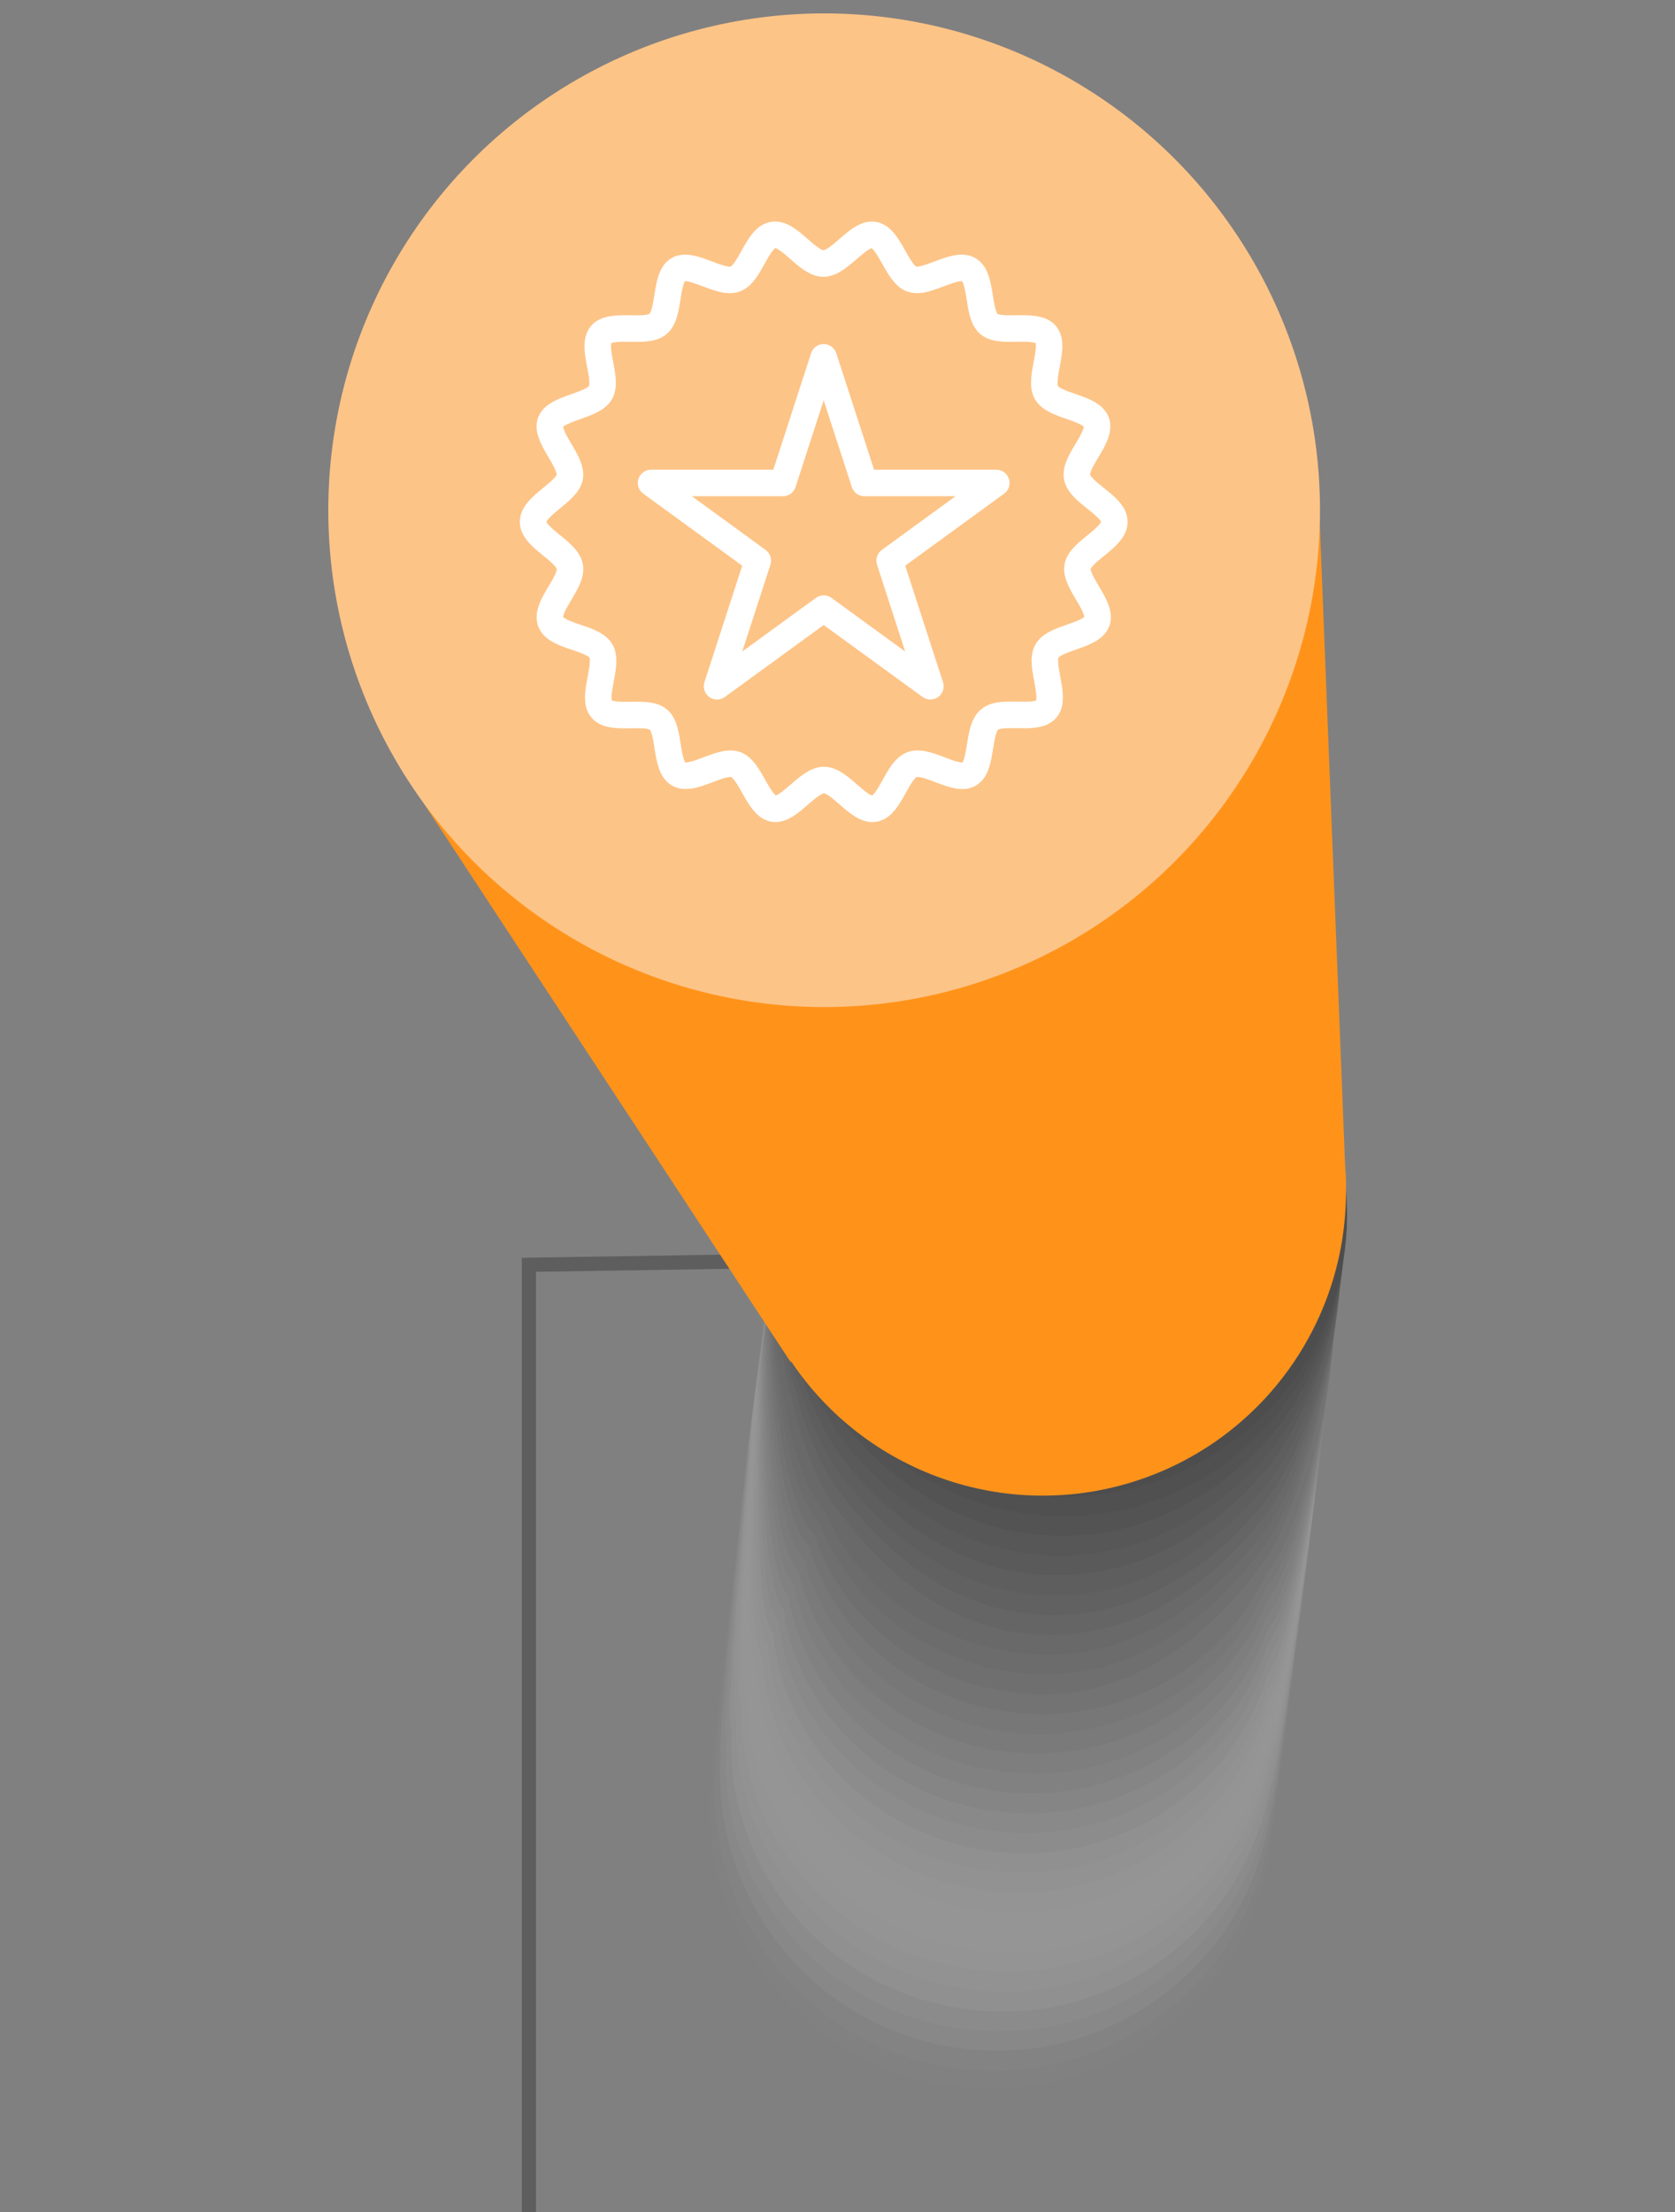 <?xml version="1.0" encoding="UTF-8"?>
<svg width="250px" height="330px" viewBox="0 0 250 330" version="1.1" xmlns="http://www.w3.org/2000/svg" xmlns:xlink="http://www.w3.org/1999/xlink">
    <rect x="0" y="0" width="250" height="330" fill="#808080" stroke="none"/>
    <title>Artboard</title>
    <g id="Artboard" stroke="none" stroke-width="1" fill="none" fill-rule="evenodd">
        <g id="service" transform="translate(49, 2)">
            <polyline id="Path" stroke="#5E5E5E" stroke-width="2.122" stroke-linecap="round" points="92.82 185.71 29.935 186.69 29.935 330.62"></polyline>
            <path d="M92.5,181.2 C94.326,181.168 95.992,182.241 96.719,183.918 C97.447,185.596 97.093,187.547 95.823,188.862 C94.554,190.176 92.618,190.595 90.92,189.923 C89.222,189.25 88.096,187.619 88.067,185.79 C88.028,183.297 90.012,181.244 92.5,181.2 Z" id="Path" fill="#FFFFFF" fill-rule="nonzero"></path>
            <path d="M92.49,180.6 C90.418,180.629 88.569,181.908 87.807,183.837 C87.046,185.767 87.522,187.967 89.015,189.407 C90.507,190.847 92.719,191.242 94.617,190.408 C96.514,189.573 97.721,187.675 97.672,185.6 C97.607,182.792 95.295,180.561 92.49,180.6 C89.675,180.65 95.306,180.56 92.49,180.6 Z M92.63,189.6 C90.47,189.638 88.688,187.917 88.648,185.754 C88.607,183.591 90.325,181.804 92.484,181.761 C94.644,181.719 96.43,183.437 96.474,185.6 C96.496,186.641 96.102,187.649 95.381,188.399 C94.66,189.149 93.67,189.582 92.63,189.6 L92.63,189.6 Z" id="Shape" fill="#5E5E5E" fill-rule="nonzero"></path>
            <g id="Group" opacity="0.4" transform="translate(55.916, 136)" fill-rule="nonzero">
                <path d="M37.344,176.55 L37.344,176.55 C60.642,179.415 81.849,162.823 84.712,139.49 L90.304,93.85 L95.905,48.21 C98.766,24.882 82.204,3.648 58.911,0.78 L58.911,0.78 C35.613,-2.085 14.406,14.507 11.543,37.84 L5.991,83.48 L0.399,129.11 C-2.469,152.425 14.067,173.657 37.344,176.55 L37.344,176.55 Z" id="Path" fill="#FFFFFF" opacity="0"></path>
                <path d="M11.982,37.05 C11.732,37.3 6.171,81.8 6.171,82.18 C6.171,82.56 0.909,127.06 1.178,127.3 C-1.118,150.157 15.284,170.646 38.06,173.371 C60.836,176.097 81.596,160.055 84.742,137.3 C84.982,137.06 90.553,92.55 90.553,92.18 C90.553,91.81 95.865,47.43 95.695,47.18 C98.19,24.186 81.733,3.467 58.801,0.73 L58.801,0.73 C35.893,-2.063 15.01,14.137 11.982,37.05 Z" id="Path" fill="#F7F7F7" opacity="0.03"></path>
                <path d="M12.371,36.26 C11.872,36.75 6.38,80.13 6.38,80.88 C6.38,81.63 1.408,125 1.897,125.49 C-0.096,147.996 16.155,168.004 38.562,170.633 C60.969,173.263 81.397,157.558 84.652,135.2 C85.141,134.7 90.643,91.33 90.643,90.58 C90.643,89.83 95.636,46.72 95.336,46.27 C97.458,23.618 81.118,3.419 58.552,0.8 L58.552,0.8 C36.104,-1.875 15.619,13.855 12.371,36.26 Z" id="Path" fill="#EFEFEF" opacity="0.06"></path>
                <path d="M12.781,35.48 C12.052,36.21 6.54,78.48 6.54,79.58 C6.54,80.68 1.937,122.94 2.676,123.68 C1.117,145.763 17.206,165.157 39.169,167.668 C61.131,170.179 81.17,154.917 84.622,133.05 C85.361,132.31 90.873,90.05 90.873,88.95 C90.873,88.04 95.626,45.95 95.116,45.29 C96.866,22.982 80.636,3.303 58.432,0.81 L58.432,0.81 C36.385,-1.797 16.223,13.515 12.781,35.48 Z" id="Path" fill="#E6E6E6" opacity="0.1"></path>
                <path d="M13.2,34.69 C12.202,35.69 6.74,76.78 6.74,78.28 C6.74,79.78 2.466,120.88 3.455,121.87 C1.937,143.17 17.723,162.27 39.51,164.77 C61.14,167.285 80.951,152.401 84.592,130.9 C85.591,129.9 91.052,88.81 91.052,87.31 C91.052,86.1 95.536,45.23 94.857,44.31 C96.234,22.35 80.123,3.188 58.282,0.81 L58.282,0.81 C36.649,-1.704 16.837,13.185 13.2,34.69 Z" id="Path" fill="#DEDEDE" opacity="0.13"></path>
                <path d="M13.609,33.9 C12.391,35.13 6.989,75.1 6.989,77 C6.989,78.9 2.995,118.85 4.274,120.07 C3.105,140.87 18.692,159.44 40.099,161.84 C61.317,164.288 80.79,149.825 84.612,128.78 C85.84,127.55 91.292,87.57 91.292,85.7 C91.292,84.18 95.486,44.5 94.647,43.37 C95.805,22.14 79.939,3.26 58.182,0.85 L58.182,0.85 C36.947,-1.627 17.441,12.836 13.609,33.9 Z" id="Path" fill="#D6D6D6" opacity="0.16"></path>
                <path d="M14.029,33.11 C12.561,34.59 7.129,73.43 7.129,75.68 C7.129,77.93 3.535,116.77 5.002,118.24 C4.164,138.53 19.56,156.57 40.589,158.88 C61.617,161.19 80.758,146.88 84.522,126.61 C85.99,125.13 91.412,86.29 91.412,84.04 C91.412,82.22 95.326,43.73 94.318,42.37 C95.136,21.57 79.5,2 57.952,0.84 L57.952,0.84 C36.844,-0.31 17.803,12.82 14.029,33.11 Z" id="Path" fill="#CECECE" opacity="0.19"></path>
                <path d="M14.448,32.33 C12.731,34.05 7.329,71.75 7.329,74.33 C7.329,76.91 4.064,114.66 5.781,116.38 C5.282,136.16 20.479,153.67 41.138,155.88 C61.797,158.09 80.578,144.19 84.512,124.41 C86.23,122.69 91.622,84.98 91.622,82.41 C91.622,80.28 95.256,42.99 94.078,41.41 C94.557,21.03 78.971,3.08 57.823,0.86 L57.823,0.86 C37.164,-1.36 18.372,12.54 14.448,32.33 Z" id="Path" fill="#C5C5C5" opacity="0.23"></path>
                <path d="M14.858,31.54 C12.861,33.54 7.529,70.08 7.529,73.08 C7.529,76.08 4.593,112.65 6.53,114.62 C6.39,133.89 21.398,150.86 41.677,153 C61.956,155.14 80.399,141.6 84.482,122.32 C86.479,120.32 91.811,83.78 91.811,80.79 C91.811,78.35 95.166,42.25 93.808,40.44 C93.948,20.44 78.581,1.94 57.653,0.87 L57.653,0.87 C37.384,-1.26 18.971,12.26 14.858,31.54 Z" id="Path" fill="#BDBDBD" opacity="0.26"></path>
                <path d="M15.277,30.75 C13.07,32.96 7.728,68.41 7.728,71.75 C7.728,75.09 5.122,110.56 7.329,112.75 C7.509,131.51 22.306,147.95 42.216,149.99 C62.126,152.03 80.219,138.88 84.452,120.11 C86.659,117.9 91.991,82.45 91.991,79.11 C91.991,76.38 95.066,41.46 93.549,39.43 C93.359,19.88 78.052,2.88 57.513,0.84 L57.513,0.84 C37.533,-0.14 19.511,12 15.277,30.75 Z" id="Path" fill="#B5B5B5" opacity="0.29"></path>
                <path d="M15.686,30 C13.24,32.46 7.928,66.77 7.928,70.52 C7.928,74.27 5.651,108.58 8.108,111.03 C8.627,129.29 23.235,145.2 42.755,147.14 C62.276,149.08 80.029,136.32 84.422,118.06 C86.879,115.6 92.181,81.3 92.181,77.55 C92.181,74.55 94.977,40.79 93.289,38.55 C92.76,19.43 77.653,1.93 57.343,0.96 L57.343,0.96 C37.833,-1.06 20.08,11.7 15.686,30 Z" id="Path" fill="#ADADAD" opacity="0.32"></path>
                <path d="M16.106,29.18 C13.41,31.88 8.118,65.06 8.118,69.18 C8.118,73.3 6.181,106.48 8.877,109.18 C9.725,126.94 24.144,142.31 43.285,144.18 C62.426,146.05 79.839,133.65 84.383,115.89 C87.078,113.19 92.37,80.02 92.37,75.89 C92.37,72.55 94.887,40.02 93.029,37.53 C92.161,18.83 77.123,2.76 57.204,0.92 L57.204,0.92 C38.053,-0.95 20.649,11.42 16.106,29.18 Z" id="Path" fill="#A5A5A5" opacity="0.35"></path>
                <path d="M16.515,28.39 C13.579,31.39 8.327,63.39 8.327,67.88 C8.327,72.37 6.72,104.42 9.655,107.37 C10.854,124.62 25.072,139.46 43.834,141.21 C62.595,142.96 79.67,130.98 84.363,113.73 C87.308,110.78 92.56,78.73 92.56,74.24 C92.56,70.59 94.797,39.24 92.77,36.54 C91.562,18.26 76.724,1.79 57.044,0.91 L57.044,0.91 C38.212,0 21.218,11.14 16.515,28.39 Z" id="Path" fill="#9C9C9C" opacity="0.39"></path>
                <path d="M16.974,27.6 C13.789,30.8 8.567,61.71 8.567,66.6 C8.567,71.49 7.289,102.38 10.474,105.6 C12.002,122.34 26.031,136.6 44.423,138.31 C62.815,140.02 79.53,128.36 84.363,111.62 C87.548,108.43 92.77,77.52 92.77,72.62 C92.77,68.67 94.767,38.53 92.53,35.62 C90.983,17.76 76.225,2.62 56.914,0.98 L56.914,0.98 C38.442,0.08 21.787,10.86 16.974,27.6 Z" id="Path" fill="#949494" opacity="0.42"></path>
                <path d="M17.354,26.82 C13.919,30.25 8.727,60.03 8.727,65.28 C8.727,70.53 7.778,100.28 11.213,103.74 C13.08,120 26.959,133.75 44.932,135.32 C62.905,136.89 79.32,125.67 84.323,109.43 C87.757,106 92.95,76.22 92.95,70.97 C92.95,66.71 94.617,37.76 92.261,34.59 C90.363,17.15 75.805,1.71 56.744,0.93 L56.744,0.93 C38.722,-0.64 22.356,10.58 17.354,26.82 Z" id="Path" fill="#8C8C8C" opacity="0.45"></path>
                <path d="M17.763,26 C14.089,29.68 8.927,58.33 8.927,63.95 C8.927,69.57 8.307,98.22 11.992,101.95 C14.189,117.68 27.828,130.95 45.461,132.4 C63.095,133.85 79.13,123.03 84.283,107.31 C87.957,103.62 93.119,74.98 93.119,69.36 C93.119,64.8 94.517,37.03 91.991,33.64 C89.754,16.64 75.326,1.7 56.585,0.96 L56.585,0.96 C38.941,0.2 22.965,10.3 17.763,26 Z" id="Path" fill="#848484" opacity="0.48"></path>
                <path d="M18.183,25.24 C14.258,29.17 9.126,56.68 9.126,62.68 C9.126,68.68 8.837,96.19 12.761,100.12 C15.307,115.34 28.737,128.05 46.001,129.43 C63.264,130.81 78.951,120.36 84.253,105.14 C88.177,101.21 93.309,73.7 93.309,67.7 C93.309,62.84 94.427,36.27 91.731,32.7 C89.155,16.1 74.867,1.7 56.435,1 L56.435,1 C39.131,0.26 23.485,10 18.183,25.24 Z" id="Path" fill="#7B7B7B" opacity="0.52"></path>
                <path d="M18.592,24.45 C14.428,28.63 9.316,55.01 9.316,61.38 C9.316,67.75 9.376,94.13 13.54,98.31 C16.415,113.02 29.655,125.19 46.54,126.49 C63.424,127.79 78.761,117.71 84.223,102.99 C88.396,98.82 93.499,72.44 93.499,66.07 C93.499,60.9 94.328,35.52 91.502,31.67 C88.596,15.5 74.438,1.61 56.315,0.96 L56.315,0.96 C39.361,0.31 24.054,9.74 18.592,24.45 Z" id="Path" fill="#737373" opacity="0.55"></path>
                <path d="M18.971,23.67 C14.558,28.09 9.476,53.33 9.476,60.08 C9.476,66.83 9.865,92.08 14.278,96.5 C17.494,110.7 30.534,122.34 47.049,123.5 C63.564,124.66 78.541,115.01 84.153,100.81 C88.566,96.39 93.649,71.14 93.649,64.39 C93.649,58.92 94.198,34.73 91.162,30.66 C87.917,14.9 73.888,1.53 56.085,0.93 L56.085,0.93 C39.58,0.37 24.623,9.46 18.971,23.67 Z" id="Path" fill="#6B6B6B" opacity="0.58"></path>
                <path d="M19.431,22.88 C14.768,27.55 9.715,51.66 9.715,58.78 C9.715,65.9 10.434,90.02 15.097,94.68 C18.642,108.38 31.492,119.49 47.628,120.6 C63.764,121.71 78.402,112.4 84.163,98.7 C88.866,94 93.858,69.92 93.858,62.8 C93.858,57.02 94.128,34.02 90.923,29.73 C87.003,13.399 72.733,1.66 55.975,0.98 L55.975,0.98 C39.81,0.43 25.192,9.18 19.431,22.88 Z" id="Path" fill="#636363" opacity="0.61"></path>
                <path d="M19.84,22.09 C14.977,27 9.915,50 9.915,57.48 C9.915,64.96 10.914,87.96 15.906,92.87 C19.8,106.06 32.451,116.64 48.207,117.65 C63.963,118.66 78.262,109.74 84.153,96.55 C89.055,91.64 94.078,68.66 94.078,61.16 C94.078,55.08 94.078,33.28 90.693,28.75 C86.394,12.846 72.257,1.598 55.816,1 L55.816,1 C40.04,0.48 25.761,8.9 19.84,22.09 Z" id="Path" fill="#5A5A5A" opacity="0.65"></path>
                <path d="M20.259,21.3 C16.046,27.3 10.115,48.3 10.115,56.18 C10.115,64.06 11.493,85.9 16.645,91.06 C20.878,103.74 33.33,113.78 48.706,114.71 C64.083,115.64 75.995,105.89 84.113,94.41 C88.317,88.41 94.248,67.41 94.248,59.53 C94.248,53.15 93.958,32.53 90.423,27.78 C85.766,12.311 71.779,1.538 55.656,1 L55.656,1 C40.289,0.08 28.377,9.82 20.259,21.3 Z" id="Path" fill="#525252" opacity="0.68"></path>
                <path d="M20.669,20.52 C16.176,26.7 10.314,46.64 10.314,54.88 C10.314,63.12 12.022,83.88 17.424,89.25 C21.987,101.42 34.248,110.93 49.246,111.76 C64.243,112.59 76.045,103.32 84.083,92.26 C88.576,86.08 94.437,66.14 94.437,57.89 C94.437,51.21 93.019,32.32 90.164,26.81 C83.354,13.66 72.071,1.43 55.506,1.01 L55.506,1.01 C40.489,0.6 28.717,9.46 20.669,20.52 Z" id="Path" fill="#4A4A4A" opacity="0.71"></path>
                <path d="M21.088,19.73 C16.305,26.12 10.514,44.96 10.514,53.58 C10.514,62.2 12.511,81.79 18.203,87.43 C23.105,99.11 35.177,108.08 49.785,108.82 C64.393,109.56 76.085,100.76 84.053,90.11 C88.836,83.72 94.627,64.88 94.627,56.26 C94.627,49.26 92.98,31.55 89.904,25.83 C83.025,13.05 71.612,1.39 55.346,1.02 L55.346,1.02 C40.718,0.65 29.056,9.08 21.088,19.73 Z" id="Path" fill="#424242" opacity="0.74"></path>
                <path d="M21.498,18.94 C16.415,25.54 10.714,43.29 10.714,52.28 C10.714,61.27 14.189,78.8 18.971,85.62 C26.051,95.72 36.085,105.23 50.334,105.87 C64.582,106.51 76.125,98.21 84.023,87.97 C89.115,81.37 94.817,63.62 94.817,54.63 C94.817,47.33 92.95,30.77 89.645,24.86 C82.655,12.43 71.143,1.36 55.197,1.03 L55.197,1.03 C40.938,0.71 29.396,8.7 21.498,18.94 Z" id="Path" fill="#3A3A3A" opacity="0.77"></path>
                <path d="M21.967,18.16 C16.565,24.94 10.983,41.61 10.983,50.98 C10.983,60.35 14.688,76.81 19.82,83.81 C26.939,93.5 37.074,102.38 50.943,102.93 C64.812,103.48 76.235,95.66 84.063,85.82 C89.475,79.03 95.046,62.36 95.046,52.99 C95.046,45.39 92.97,29.99 89.415,23.89 C82.425,11.8 70.723,1.32 55.087,1.04 L55.087,1.04 C41.168,0.77 29.755,8.32 21.967,18.16 Z" id="Path" fill="#313131" opacity="0.81"></path>
                <path d="M22.336,17.37 C16.595,24.37 11.113,39.94 11.113,49.68 C11.113,59.42 14.977,74.85 20.529,82 C27.688,91.3 37.923,99.52 51.412,100 C64.902,100.48 76.195,93.13 83.963,83.68 C89.704,76.68 95.186,61.11 95.186,51.37 C95.186,43.46 92.92,29.2 89.115,22.93 C81.996,11.17 70.224,1.3 54.887,1.06 L54.887,1.06 C41.397,0.82 30.105,7.92 22.336,17.37 Z" id="Path" fill="#292929" opacity="0.84"></path>
                <path d="M22.746,16.58 C16.665,23.71 11.303,38.26 11.303,48.38 C11.303,58.5 15.407,72.9 21.288,80.19 C28.527,89.12 38.841,96.67 51.922,97 C65.002,97.33 76.185,90.55 83.873,81.48 C89.954,74.35 95.306,59.8 95.306,49.68 C95.306,41.48 92.85,28.35 88.786,21.9 C81.577,10.46 69.685,1.21 54.667,1.03 L54.667,1.03 C41.617,0.88 30.474,7.52 22.746,16.58 Z" id="Path" fill="#212121" opacity="0.87"></path>
                <path d="M23.165,15.79 C16.725,23.07 11.503,36.59 11.503,47.08 C11.503,57.57 15.786,71 22.077,78.37 C29.376,86.95 39.76,93.82 52.491,94.1 C65.221,94.38 76.225,88.1 83.913,79.38 C90.354,72.1 95.566,58.58 95.566,48.09 C95.566,39.58 92.93,27.57 88.576,20.97 C81.267,9.84 69.275,1.21 54.558,1.08 L54.558,1.08 C41.847,0.94 30.843,7.11 23.165,15.79 Z" id="Path" fill="#191919" opacity="0.9"></path>
                <path d="M23.574,15 C16.765,22.41 11.702,34.9 11.702,45.77 C11.702,56.64 16.136,69.05 22.855,76.55 C30.234,84.79 40.679,90.96 53.03,91.14 C65.381,91.32 76.235,85.54 83.883,77.22 C90.693,69.81 95.755,57.31 95.755,46.44 C95.755,37.63 92.96,26.74 88.337,19.99 C80.918,9.15 68.836,1.17 54.388,1.079 L54.388,1.079 C42.066,1 31.223,6.69 23.574,15 Z" id="Path" fill="#101010" opacity="0.94"></path>
                <path d="M23.964,14.22 C16.328,22.457 12.019,33.241 11.872,44.48 C11.872,55.73 16.445,67.18 23.604,74.75 C31.284,83.264 42.185,88.15 53.641,88.214 C65.097,88.276 76.051,83.509 83.823,75.08 C91.459,66.843 95.768,56.059 95.915,44.82 C95.915,35.7 92.92,25.91 88.047,19.02 C80.508,8.47 68.347,1.14 54.238,1.1 L54.238,1.1 C42.775,1.119 31.825,5.864 23.964,14.22 Z" id="Path" fill="#080808" opacity="0.97"></path>
                <path d="M12.102,43.18 C12.097,63.256 26.253,80.539 45.912,84.46 C65.571,88.381 85.258,77.847 92.933,59.301 C100.608,40.756 94.133,19.363 77.468,8.206 C60.803,-2.95 38.59,-0.763 24.413,13.43 C16.525,21.314 12.096,32.019 12.102,43.18 Z" id="Path" fill="#000000"></path>
            </g>
            <path d="M151.771,172.07 L147.777,70.85 L11.063,113 L68.976,201.16 L69.116,201.16 C80.248,217.675 100.844,224.973 119.869,219.144 C138.895,213.315 151.889,195.726 151.891,175.8 C151.93,174.49 151.881,173.27 151.771,172.07 Z" id="Path" fill="#FF931A" fill-rule="nonzero"></path>
            <ellipse id="Oval" fill="#FDC487" fill-rule="nonzero" cx="74.008" cy="74.12" rx="74.008" ry="74.12"></ellipse>
            <path d="M117.323,75.85 C117.323,78.28 112.24,80.23 111.831,82.54 C111.422,84.85 115.525,88.49 114.717,90.71 C113.908,92.93 108.446,93.06 107.268,95.11 C106.09,97.16 108.696,101.96 107.168,103.78 C105.64,105.6 100.488,103.78 98.671,105.36 C96.854,106.94 97.672,112.28 95.675,113.48 C93.678,114.68 89.395,111.24 87.138,112.06 C84.882,112.88 83.883,118.22 81.517,118.64 C79.15,119.06 76.405,114.37 73.978,114.37 C71.552,114.37 68.756,119.04 66.45,118.64 C64.143,118.24 63.035,112.87 60.818,112.06 C58.601,111.25 54.338,114.66 52.281,113.48 C50.224,112.3 51.073,106.89 49.286,105.36 C47.498,103.83 42.296,105.6 40.778,103.77 C39.261,101.94 41.887,97.18 40.689,95.11 C39.49,93.04 33.949,93 33.17,90.71 C32.391,88.42 36.465,84.92 36.046,82.54 C35.626,80.16 30.564,78.27 30.564,75.85 C30.564,73.43 35.646,71.46 36.046,69.15 C36.445,66.84 32.361,63.15 33.17,60.98 C33.979,58.81 39.43,58.63 40.619,56.58 C41.807,54.53 39.181,49.74 40.709,47.92 C42.236,46.1 47.388,47.86 49.216,46.33 C51.043,44.8 50.214,39.41 52.211,38.22 C54.208,37.03 58.492,40.45 60.738,39.63 C62.985,38.81 63.993,33.47 66.37,33.05 C68.746,32.63 71.472,37.32 73.898,37.32 C76.325,37.32 79.13,32.65 81.437,33.05 C83.743,33.45 84.852,38.82 87.068,39.63 C89.285,40.44 93.549,37.03 95.596,38.22 C97.643,39.41 96.814,44.8 98.591,46.33 C100.368,47.86 105.581,46.09 107.098,47.92 C108.616,49.75 105.99,54.51 107.188,56.58 C108.386,58.65 113.818,58.73 114.637,60.98 C115.456,63.23 111.342,66.77 111.751,69.15 C112.161,71.53 117.323,73.42 117.323,75.85 Z" id="Path" stroke="#FFFFFF" stroke-width="3.957" stroke-linecap="round" stroke-linejoin="round"></path>
            <polygon id="Path" stroke="#FFFFFF" stroke-width="3.957" stroke-linecap="round" stroke-linejoin="round" points="73.938 51.31 80.019 70.05 99.699 70.05 83.783 81.64 89.864 100.38 73.938 88.8 58.022 100.38 64.103 81.64 48.177 70.05 67.857 70.05"></polygon>
        </g>
    </g>
</svg>